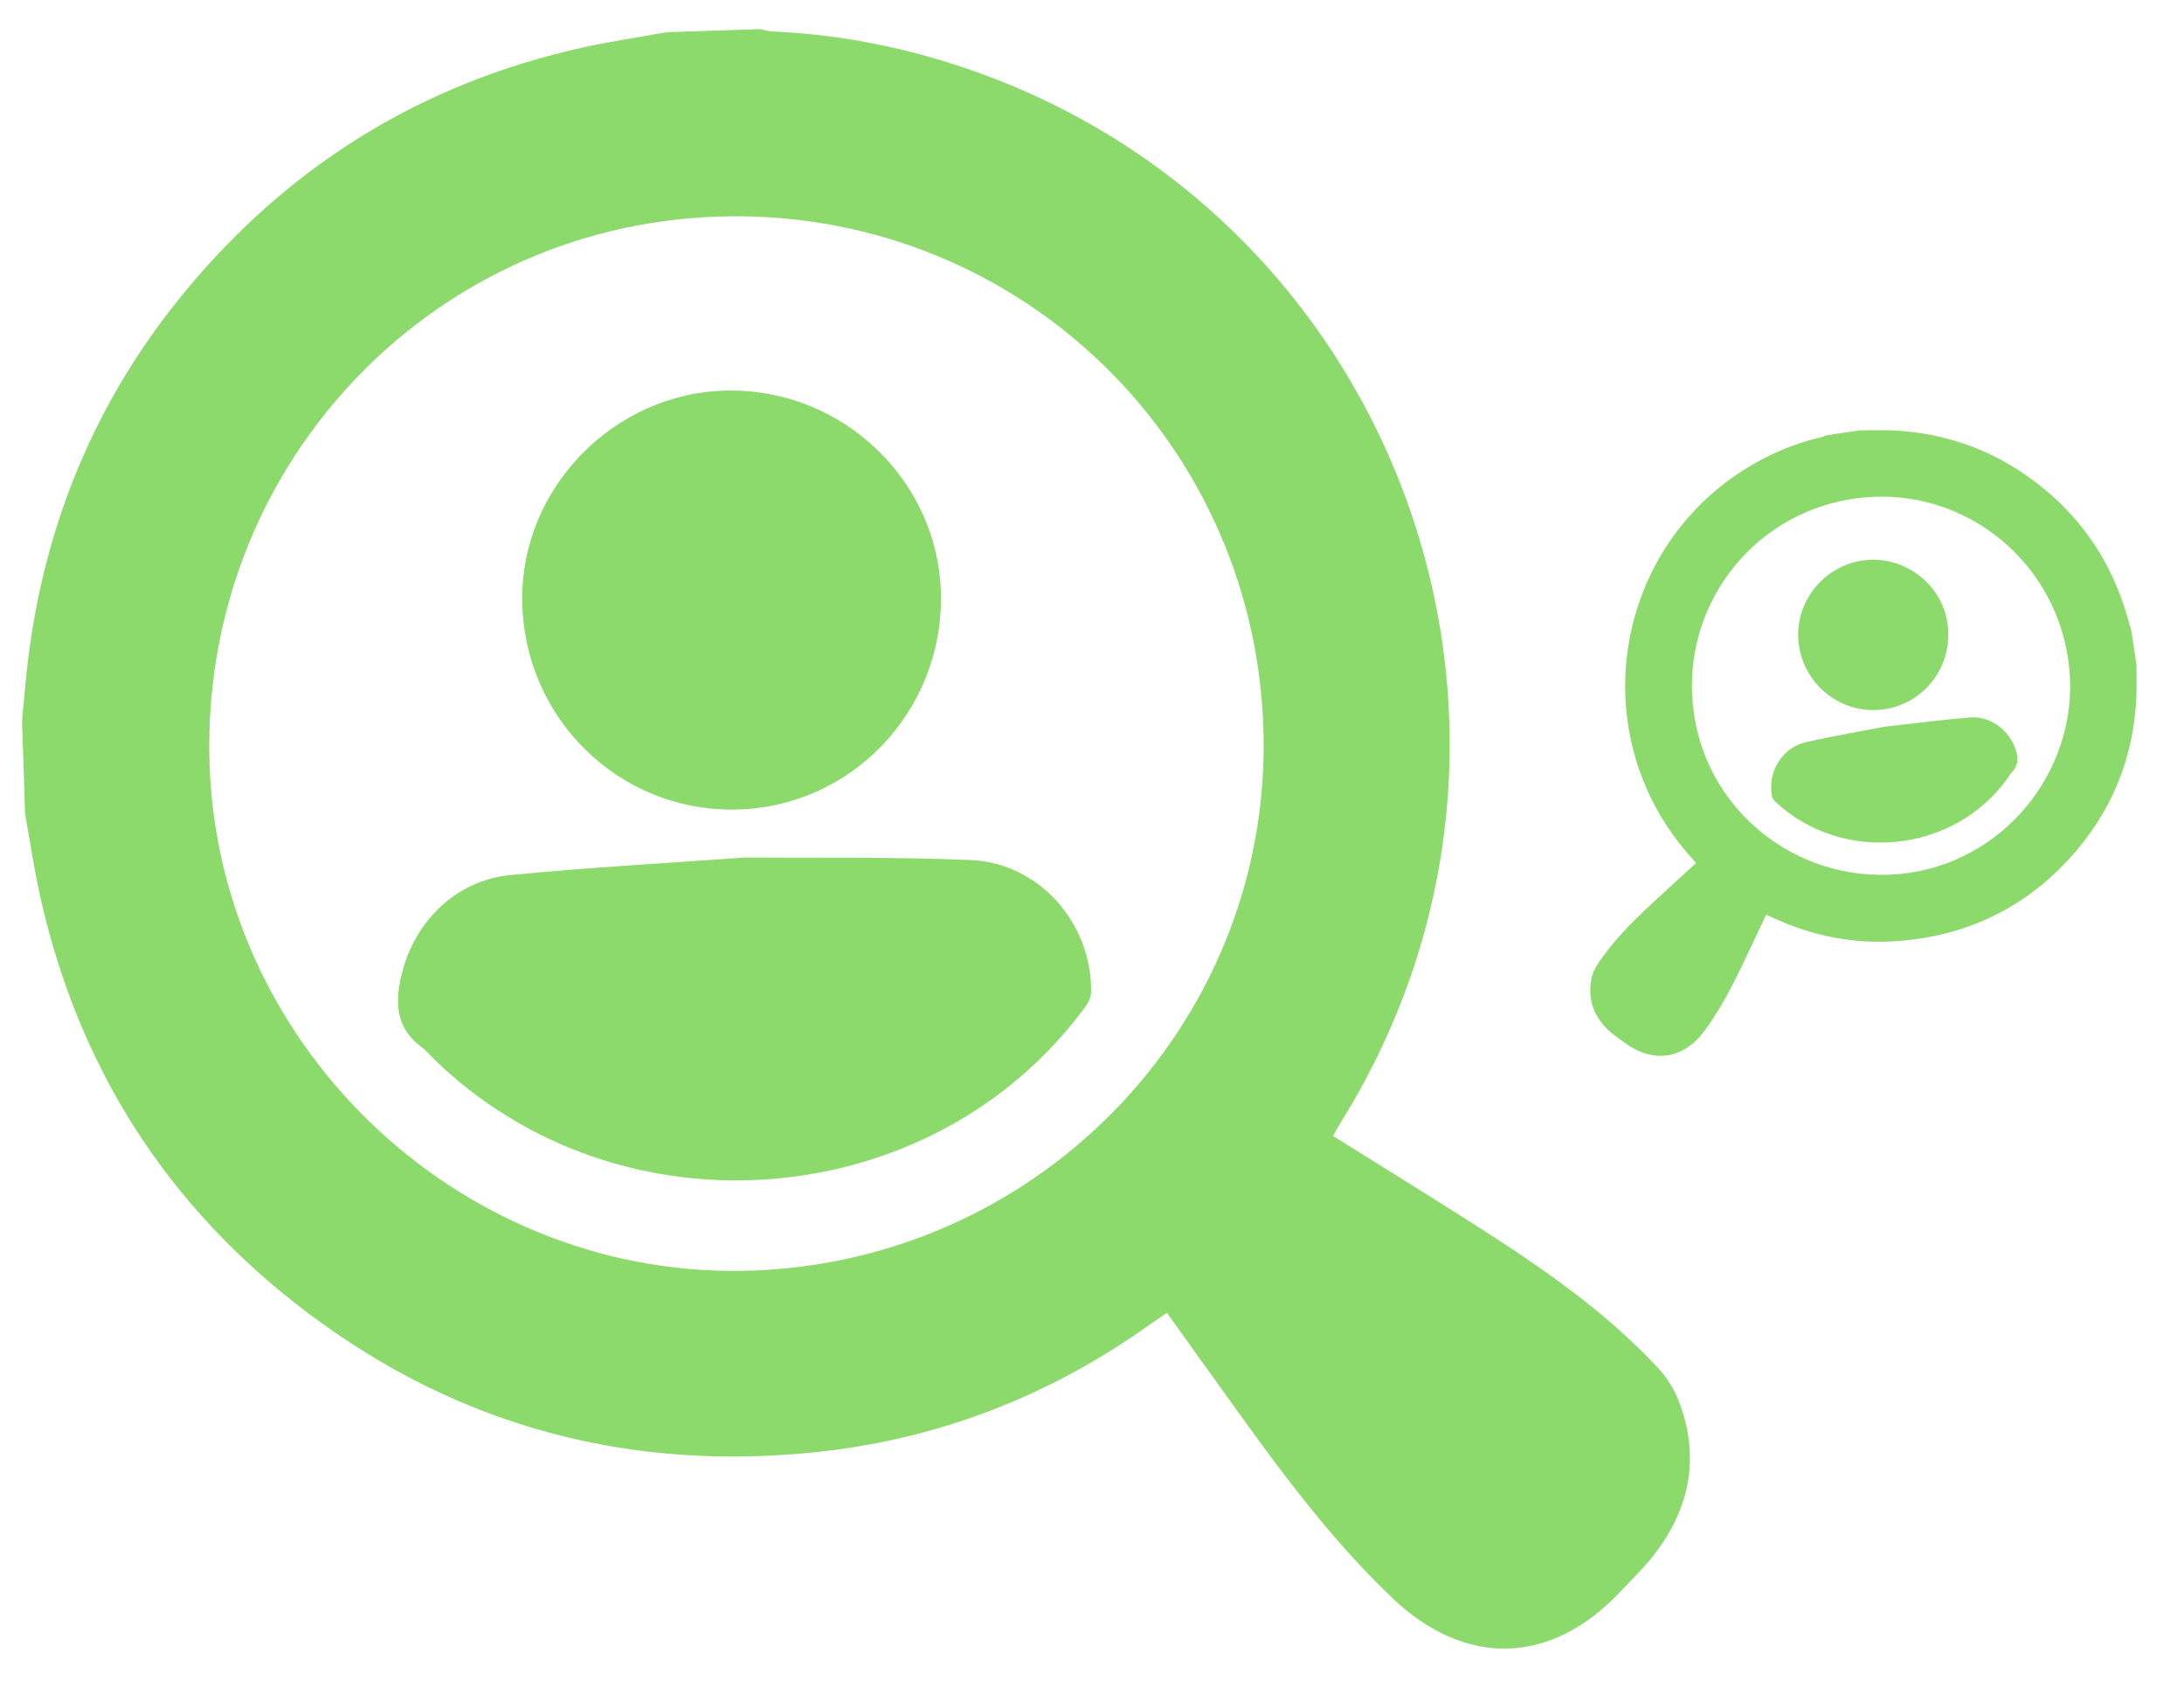 <?xml version="1.0" encoding="UTF-8"?> <svg xmlns="http://www.w3.org/2000/svg" width="496" height="386" viewBox="0 0 496 386" fill="none"><path d="M151.479 7.312C158.523 7.079 165.557 6.847 172.601 6.614C173.532 6.798 174.458 7.108 175.385 7.155C188.532 7.724 201.394 9.968 213.987 13.789C316.243 44.763 361.059 164.053 304.529 254.842C303.919 255.826 303.379 256.857 302.734 257.989C313.753 264.881 324.59 271.555 335.325 278.408C349.98 287.76 364.281 297.602 376.264 310.365C378.293 312.528 380.075 315.167 381.149 317.907C386.381 331.253 383.665 343.361 374.723 354.253C372.644 356.776 370.255 359.056 368.016 361.448C352.295 378.203 332.853 378.738 316.262 362.972C301.029 348.496 288.925 331.481 276.746 314.518C272.866 309.114 268.996 303.7 265.025 298.163C263.682 299.074 262.566 299.793 261.491 300.559C238.942 316.731 213.868 326.636 186.338 329.678C143.474 334.405 104.363 324.146 69.854 298.141C38.122 274.227 17.881 242.628 9.177 203.792C7.773 197.547 6.843 191.208 5.7 184.905C5.467 177.861 5.235 170.827 5.002 163.784C5.446 159.211 5.781 154.632 6.342 150.085C10.187 118.46 22.052 90.203 42.436 65.717C66.099 37.275 96.053 18.862 132.233 10.82C138.595 9.403 145.06 8.468 151.479 7.312ZM286.913 164.973C284.479 98.337 229.111 46.764 162.631 49.203C96.532 51.63 45.228 107.193 47.603 173.801C49.934 239.086 106.187 291.195 171.461 288.543C237.63 285.851 289.303 230.548 286.903 164.973H286.913Z" fill="#8CDA6C"></path><path d="M169.289 194.745C185.578 194.889 203.069 194.565 220.519 195.333C236.095 196.016 248.062 209.782 247.79 225.433C247.767 226.524 247.145 227.743 246.474 228.661C211.7 276.004 140.69 281.651 98.482 240.454C97.617 239.606 96.853 238.618 95.876 237.91C89.949 233.636 89.643 227.899 91.182 221.43C94.047 209.375 103.457 199.987 115.785 198.752C133.171 197.01 150.643 196.101 169.298 194.745H169.289Z" fill="#8CDA6C"></path><path d="M213.692 135.201C214.08 161.69 193.177 183.456 166.952 183.855C140.513 184.261 118.933 163.108 118.597 136.433C118.268 110.839 139.436 89.151 165.173 88.7C191.377 88.244 213.313 109.258 213.692 135.201Z" fill="#8CDA6C"></path><path d="M422.22 97.749C419.72 98.125 417.224 98.501 414.724 98.877C414.407 99.003 414.101 99.173 413.777 99.25C409.177 100.306 404.786 101.935 400.592 104.102C366.539 121.683 358.495 166.678 384.344 195.023C384.623 195.331 384.881 195.659 385.182 196.016C381.744 199.165 378.356 202.224 375.015 205.34C370.454 209.593 366.05 213.995 362.654 219.277C362.079 220.172 361.623 221.219 361.422 222.256C360.445 227.304 362.191 231.398 366.054 234.658C366.952 235.413 367.943 236.061 368.888 236.759C375.524 241.646 382.417 240.57 387.243 233.929C391.674 227.831 394.836 221.041 398.028 214.265C399.045 212.106 400.058 209.945 401.098 207.733C401.631 207.967 402.072 208.148 402.501 208.348C411.507 212.585 420.996 214.447 430.905 213.728C446.332 212.606 459.461 206.441 469.941 195.023C479.578 184.522 484.66 172.058 485.203 157.793C485.292 155.499 485.207 153.202 485.2 150.904C484.824 148.405 484.448 145.908 484.072 143.409C483.618 141.825 483.201 140.231 482.707 138.664C479.293 127.759 473.269 118.564 464.485 111.253C454.287 102.761 442.522 98.216 429.237 97.734C426.901 97.648 424.559 97.739 422.22 97.749ZM384.709 162.177C381.23 138.513 397.404 116.718 421.012 113.251C444.486 109.805 466.199 126.065 469.697 149.715C473.124 172.895 456.673 194.937 433.476 198.25C409.96 201.607 388.134 185.463 384.712 162.176L384.709 162.177Z" fill="#8CDA6C"></path><path d="M428.137 165.023C422.401 166.134 416.21 167.158 410.105 168.564C404.655 169.819 401.329 175.454 402.444 180.957C402.523 181.341 402.822 181.73 403.118 182.01C418.466 196.446 443.881 193.816 456.088 176.538C456.338 176.182 456.543 175.784 456.842 175.471C458.654 173.577 458.389 171.534 457.425 169.352C455.63 165.286 451.699 162.587 447.27 162.954C441.024 163.471 434.802 164.288 428.134 165.024L428.137 165.023Z" fill="#8CDA6C"></path><path d="M408.598 146.91C410.186 156.278 418.976 162.596 428.252 161.029C437.605 159.452 443.84 150.586 442.222 141.155C440.672 132.105 431.794 125.833 422.686 127.349C413.414 128.893 407.044 137.734 408.598 146.91Z" fill="#8CDA6C"></path></svg> 